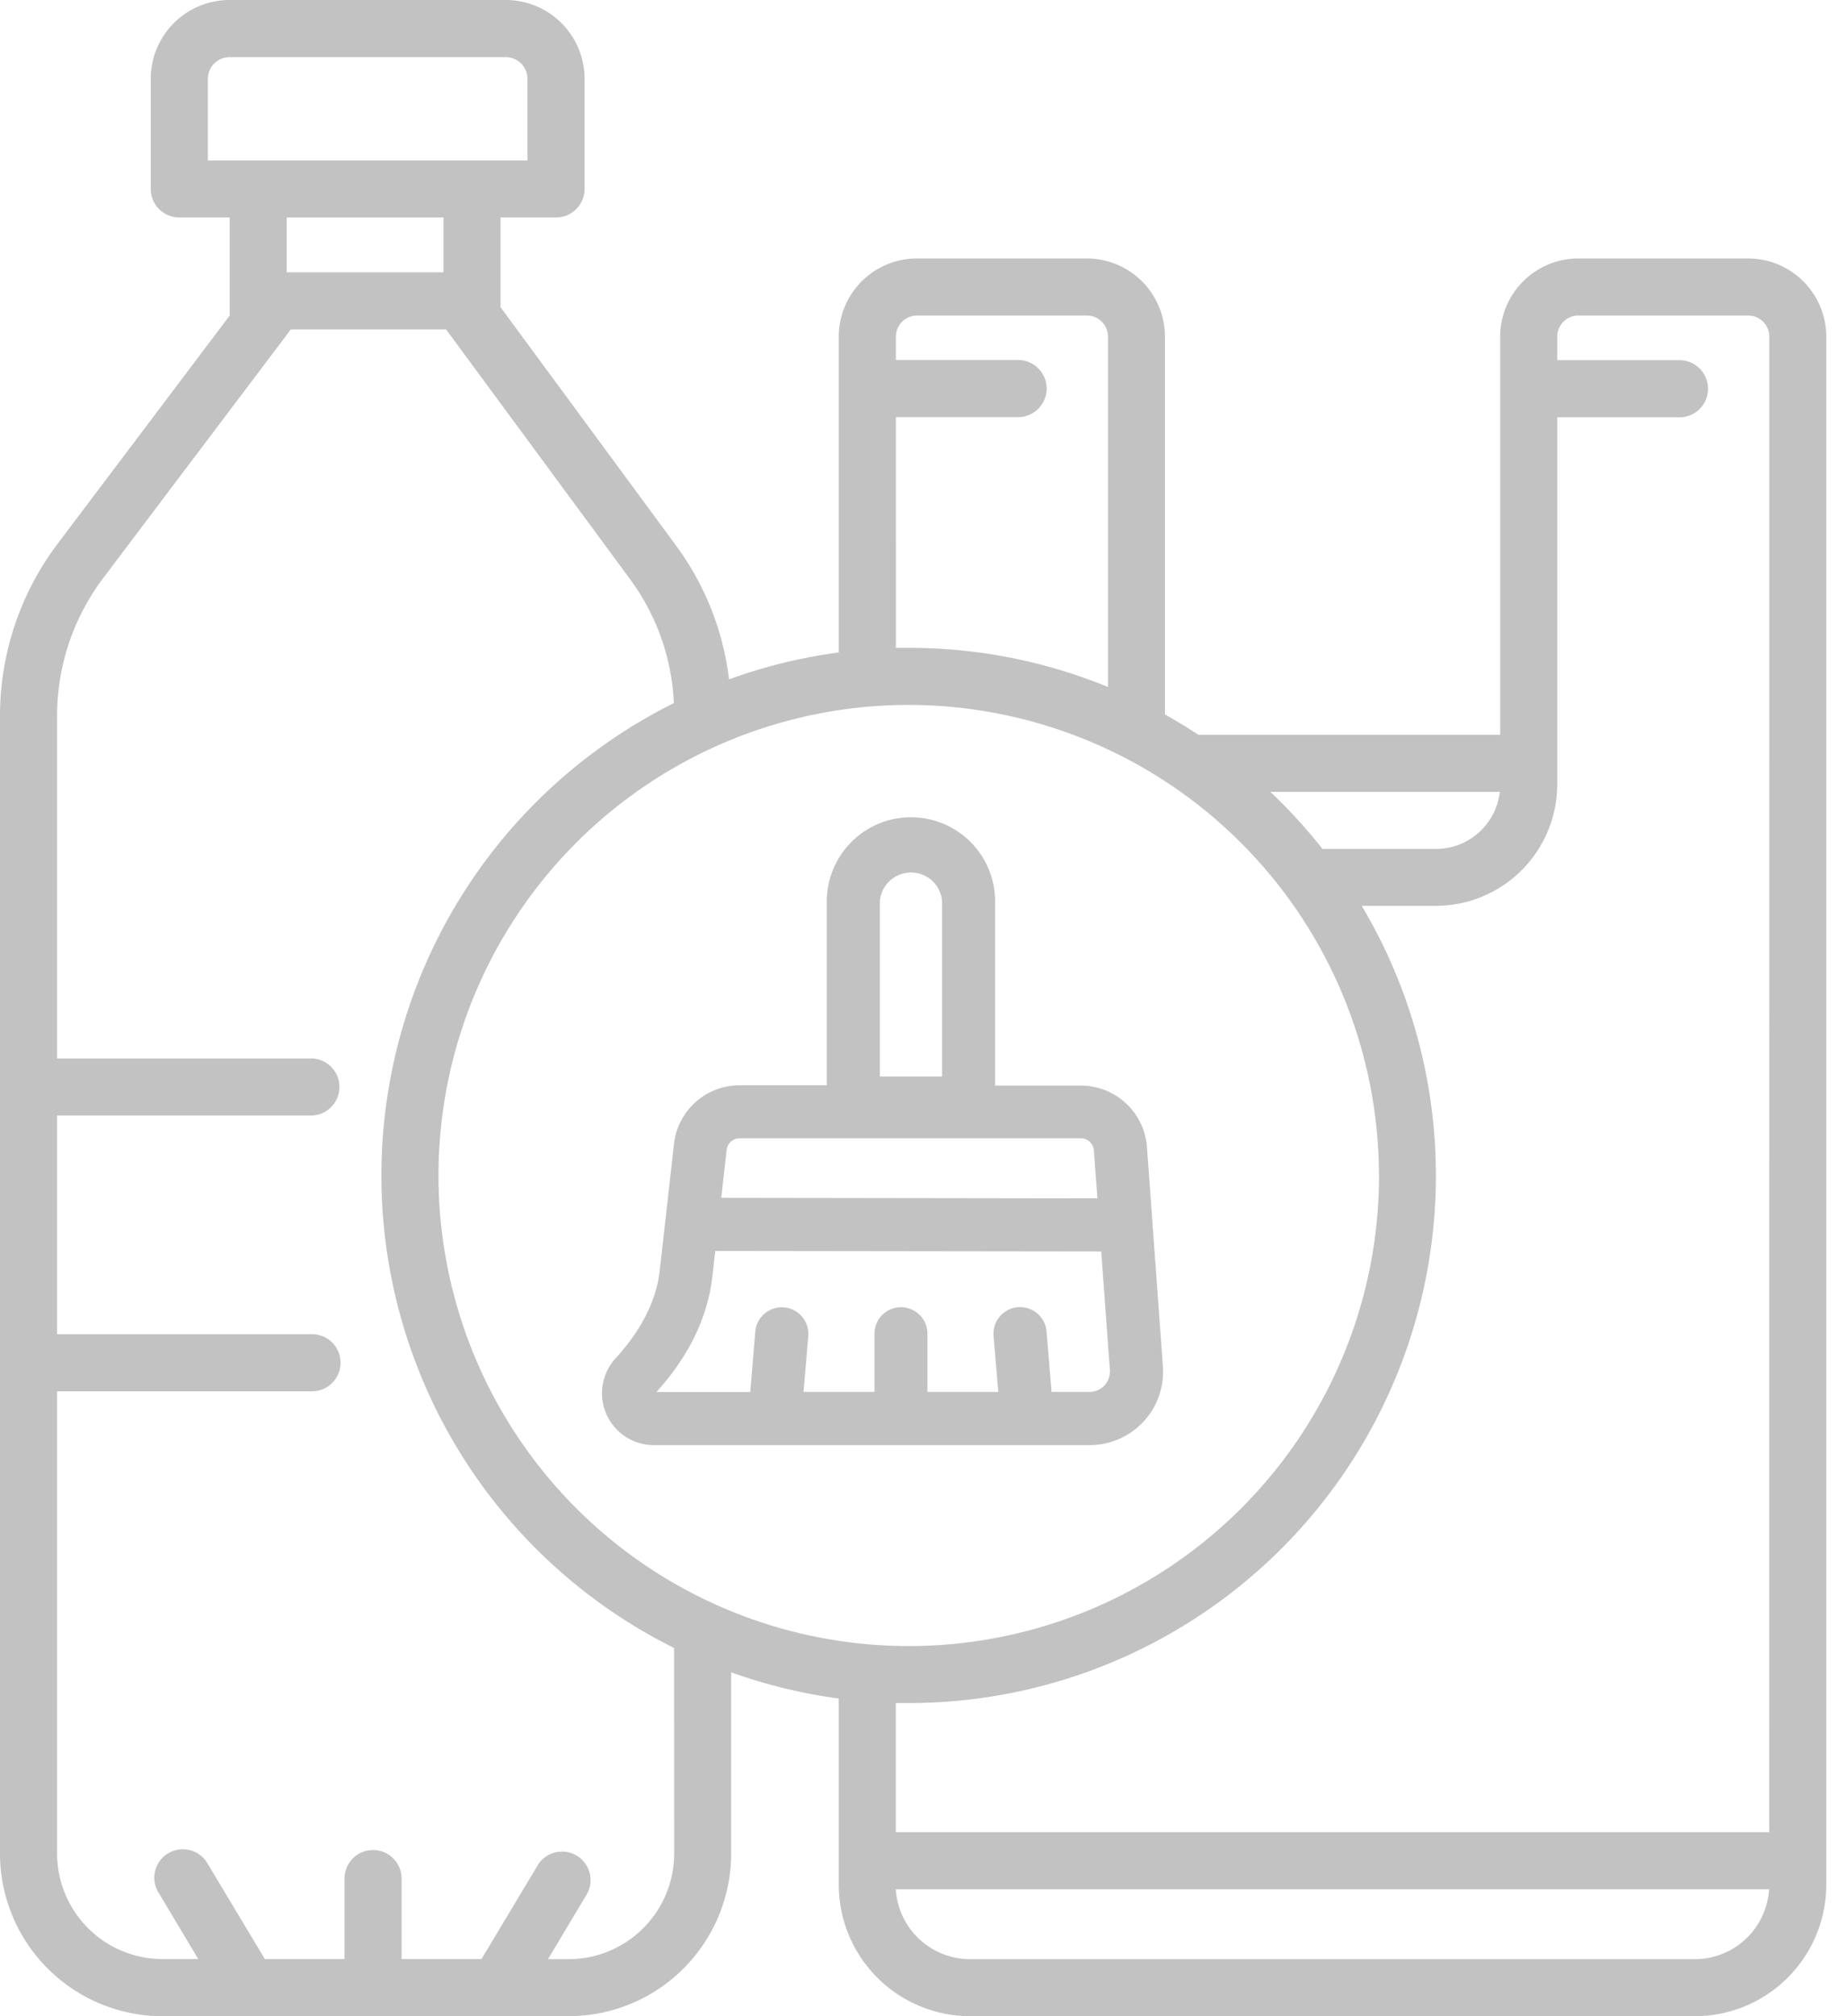 <svg width="44" height="48" fill="none" xmlns="http://www.w3.org/2000/svg"><path d="M41.65 6.153h-4.052a1.864 1.864 0 0 0-1.86 1.864v9.476h-7.191c-.258-.17-.524-.333-.795-.485V8.017a1.864 1.864 0 0 0-1.86-1.864h-4.051a1.864 1.864 0 0 0-1.86 1.864v7.516a12.51 12.51 0 0 0-2.614.64 6.713 6.713 0 0 0-1.27-3.195l-4.173-5.665V5.177h1.322a.68.68 0 0 0 .68-.679v-2.62A1.878 1.878 0 0 0 12.047 0h-6.58a1.878 1.878 0 0 0-1.876 1.876v2.621a.68.68 0 0 0 .68.68h1.2v2.337L1.369 12.95A6.808 6.808 0 0 0 0 17.026V44.13A3.876 3.876 0 0 0 3.871 48h9.677a3.876 3.876 0 0 0 3.87-3.871v-4.316c.83.298 1.69.507 2.563.624v4.427A3.135 3.135 0 0 0 23.108 48H40.38a3.134 3.134 0 0 0 3.126-3.136V8.017a1.863 1.863 0 0 0-1.856-1.864zm-5.921 12.7a1.532 1.532 0 0 1-1.516 1.358h-2.708c-.38-.482-.796-.937-1.242-1.359h5.466zm-2.877 9.132a11.203 11.203 0 1 1-11.205-11.203A11.216 11.216 0 0 1 32.85 27.985h.002zM21.342 9.931h2.912a.68.68 0 1 0 0-1.36h-2.912v-.554a.504.504 0 0 1 .5-.505h4.052a.504.504 0 0 1 .501.505v8.338a12.484 12.484 0 0 0-4.746-.932h-.307V9.93zM4.952 3.82V1.878a.517.517 0 0 1 .517-.517h6.58a.517.517 0 0 1 .517.517V3.82H4.951zm5.613 1.358v1.306H6.83V5.178h3.734zM16.06 44.13a2.515 2.515 0 0 1-2.513 2.512h-.492l.937-1.567a.68.68 0 0 0-1.165-.697L11.47 46.64H9.567v-1.916a.68.68 0 0 0-1.36 0v1.916H6.31l-1.359-2.264a.68.68 0 0 0-1.265.445c.016.09.05.176.1.252l.937 1.567H3.87a2.515 2.515 0 0 1-2.51-2.512V33.123h6.073a.68.68 0 0 0 0-1.36H1.36v-5.206h6.072a.68.68 0 0 0 0-1.359H1.36v-8.167a5.446 5.446 0 0 1 1.093-3.261l4.475-5.927h3.699l4.377 5.938a5.37 5.37 0 0 1 1.049 2.958 12.56 12.56 0 0 0 .006 22.495l.002 4.895zm24.32 2.512H23.102a1.773 1.773 0 0 1-1.762-1.663h20.803a1.771 1.771 0 0 1-1.764 1.663zm1.766-3.022H21.34v-3.075h.307A12.557 12.557 0 0 0 32.44 21.566h1.77a2.895 2.895 0 0 0 2.887-2.895V9.935h2.912a.68.68 0 1 0 0-1.36h-2.912v-.558a.504.504 0 0 1 .5-.505h4.052a.503.503 0 0 1 .5.505l-.003 35.602z" fill="#C2C2C2"/><path d="M19.698 21.539v4.298H17.62a1.573 1.573 0 0 0-1.564 1.397l-.208 1.844-.131 1.165c-.08.717-.435 1.42-1.052 2.094a1.234 1.234 0 0 0 .905 2.067h10.386a1.748 1.748 0 0 0 1.747-1.875l-.248-3.41-.132-1.818a1.58 1.58 0 0 0-1.57-1.456h-2.048v-4.306a2.005 2.005 0 1 0-4.007 0zm6.742 11.076a.485.485 0 0 1-.486.522h-.903l-.12-1.438a.633.633 0 1 0-1.262.106l.113 1.332h-1.688v-1.385a.631.631 0 1 0-1.262 0v1.385h-1.69l.113-1.328a.633.633 0 0 0-1.262-.106l-.12 1.438h-2.235c.777-.86 1.223-1.787 1.333-2.757l.068-.602 9.195.012.206 2.821zm-.691-5.516a.312.312 0 0 1 .31.291l.084 1.14-8.961-.013.128-1.141a.312.312 0 0 1 .31-.277h8.129zm-4.79-5.56a.744.744 0 0 1 1.277-.542.742.742 0 0 1 .207.542v4.09H20.96v-4.09z" fill="#C2C2C2"/></svg>
